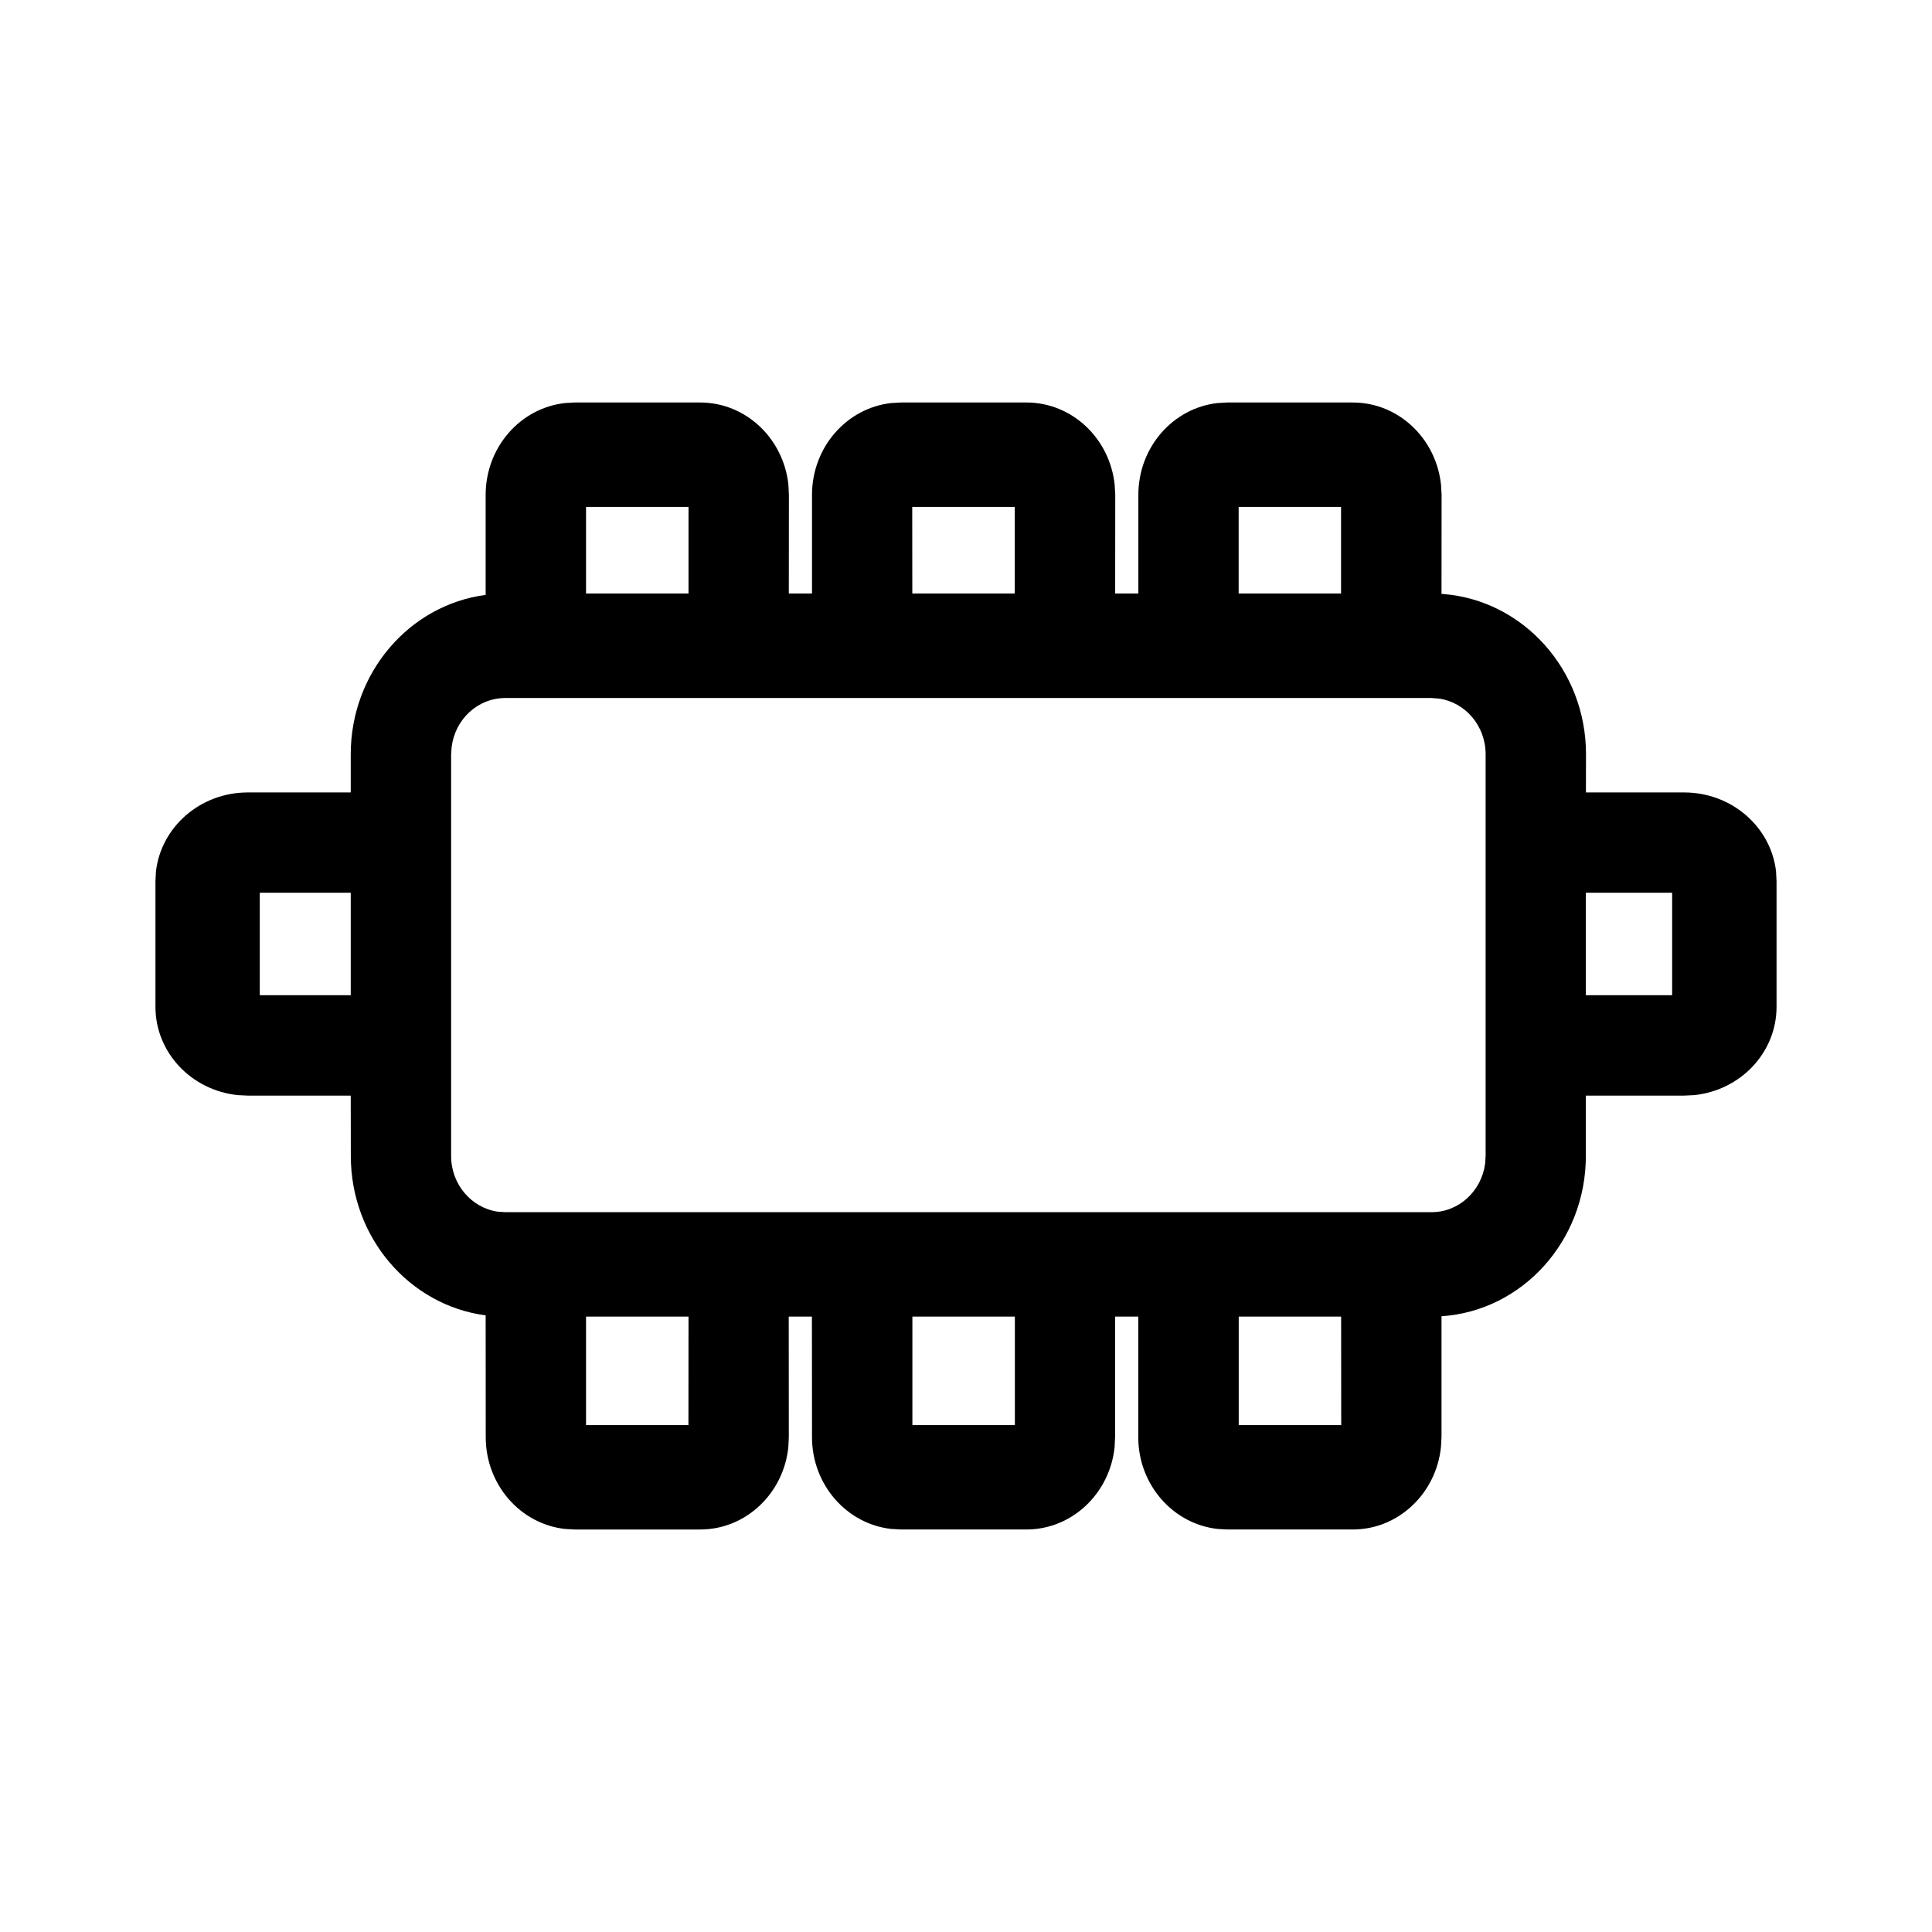 <svg xmlns="http://www.w3.org/2000/svg" width="24" height="24" viewBox="0 0 24 24">
    <g fill="none" fill-rule="evenodd">
        <path fill="#000" d="M8.697 5c.569 0 1.037.448 1.097 1.023l.006.125-.001 1.225h.288V6.148c0-.592.43-1.079.983-1.141L11.19 5h1.56c.57 0 1.037.448 1.097 1.023l.007.125-.001 1.225h.288V6.148c0-.592.43-1.079.983-1.141l.12-.007h1.56c.57 0 1.037.448 1.097 1.023l.007.125-.001 1.23.02.001c.992.077 1.775.939 1.775 1.99l-.001.475h1.22c.592 0 1.08.43 1.142.983l.006.12v1.56c0 .569-.447 1.037-1.022 1.097l-.125.006H19.7v.75c0 1.058-.792 1.925-1.793 1.991v1.501l-.007.125c-.06.575-.528 1.023-1.096 1.023h-1.56l-.12-.007c-.553-.062-.984-.55-.984-1.14v-1.498h-.288v1.497l-.006.125c-.06.575-.528 1.023-1.096 1.023h-1.56l-.12-.007c-.553-.062-.983-.55-.983-1.14l-.001-1.498h-.288l.001 1.497-.006.125C9.734 18.552 9.266 19 8.697 19h-1.56l-.12-.007c-.553-.062-.983-.55-.983-1.14l-.001-1.513c-.945-.124-1.675-.964-1.675-1.98l-.001-.75H3.078l-.125-.006c-.575-.06-1.022-.528-1.022-1.097v-1.56l.006-.12c.063-.553.55-.983 1.141-.983h1.279V9.37c0-1.017.731-1.856 1.676-1.98V6.148c0-.592.431-1.079.984-1.141L7.137 5h1.56zm-.144 11.355H7.28v1.348h1.272l.001-1.348zm4.054 0h-1.273v1.348h1.273v-1.348zm4.053 0h-1.272v1.348h1.273l-.001-1.348zm1.124-7.684H6.276c-.34 0-.621.263-.665.604l-.007.095v4.99c0 .353.253.645.58.692l.092.006h11.508c.34 0 .62-.263.665-.604l.006-.094V9.37c0-.354-.253-.646-.58-.692l-.091-.007zM4.357 11.09h-1.13v1.273h1.13V11.09zm16.416 0H19.7v1.273h1.072V11.09zM16.66 6.297h-1.273v1.076h1.272V6.297zm-4.054 0h-1.274l.001 1.076h1.273V6.297zm-4.055 0H7.28v1.076h1.273V6.297z"/>
    </g>
</svg>
